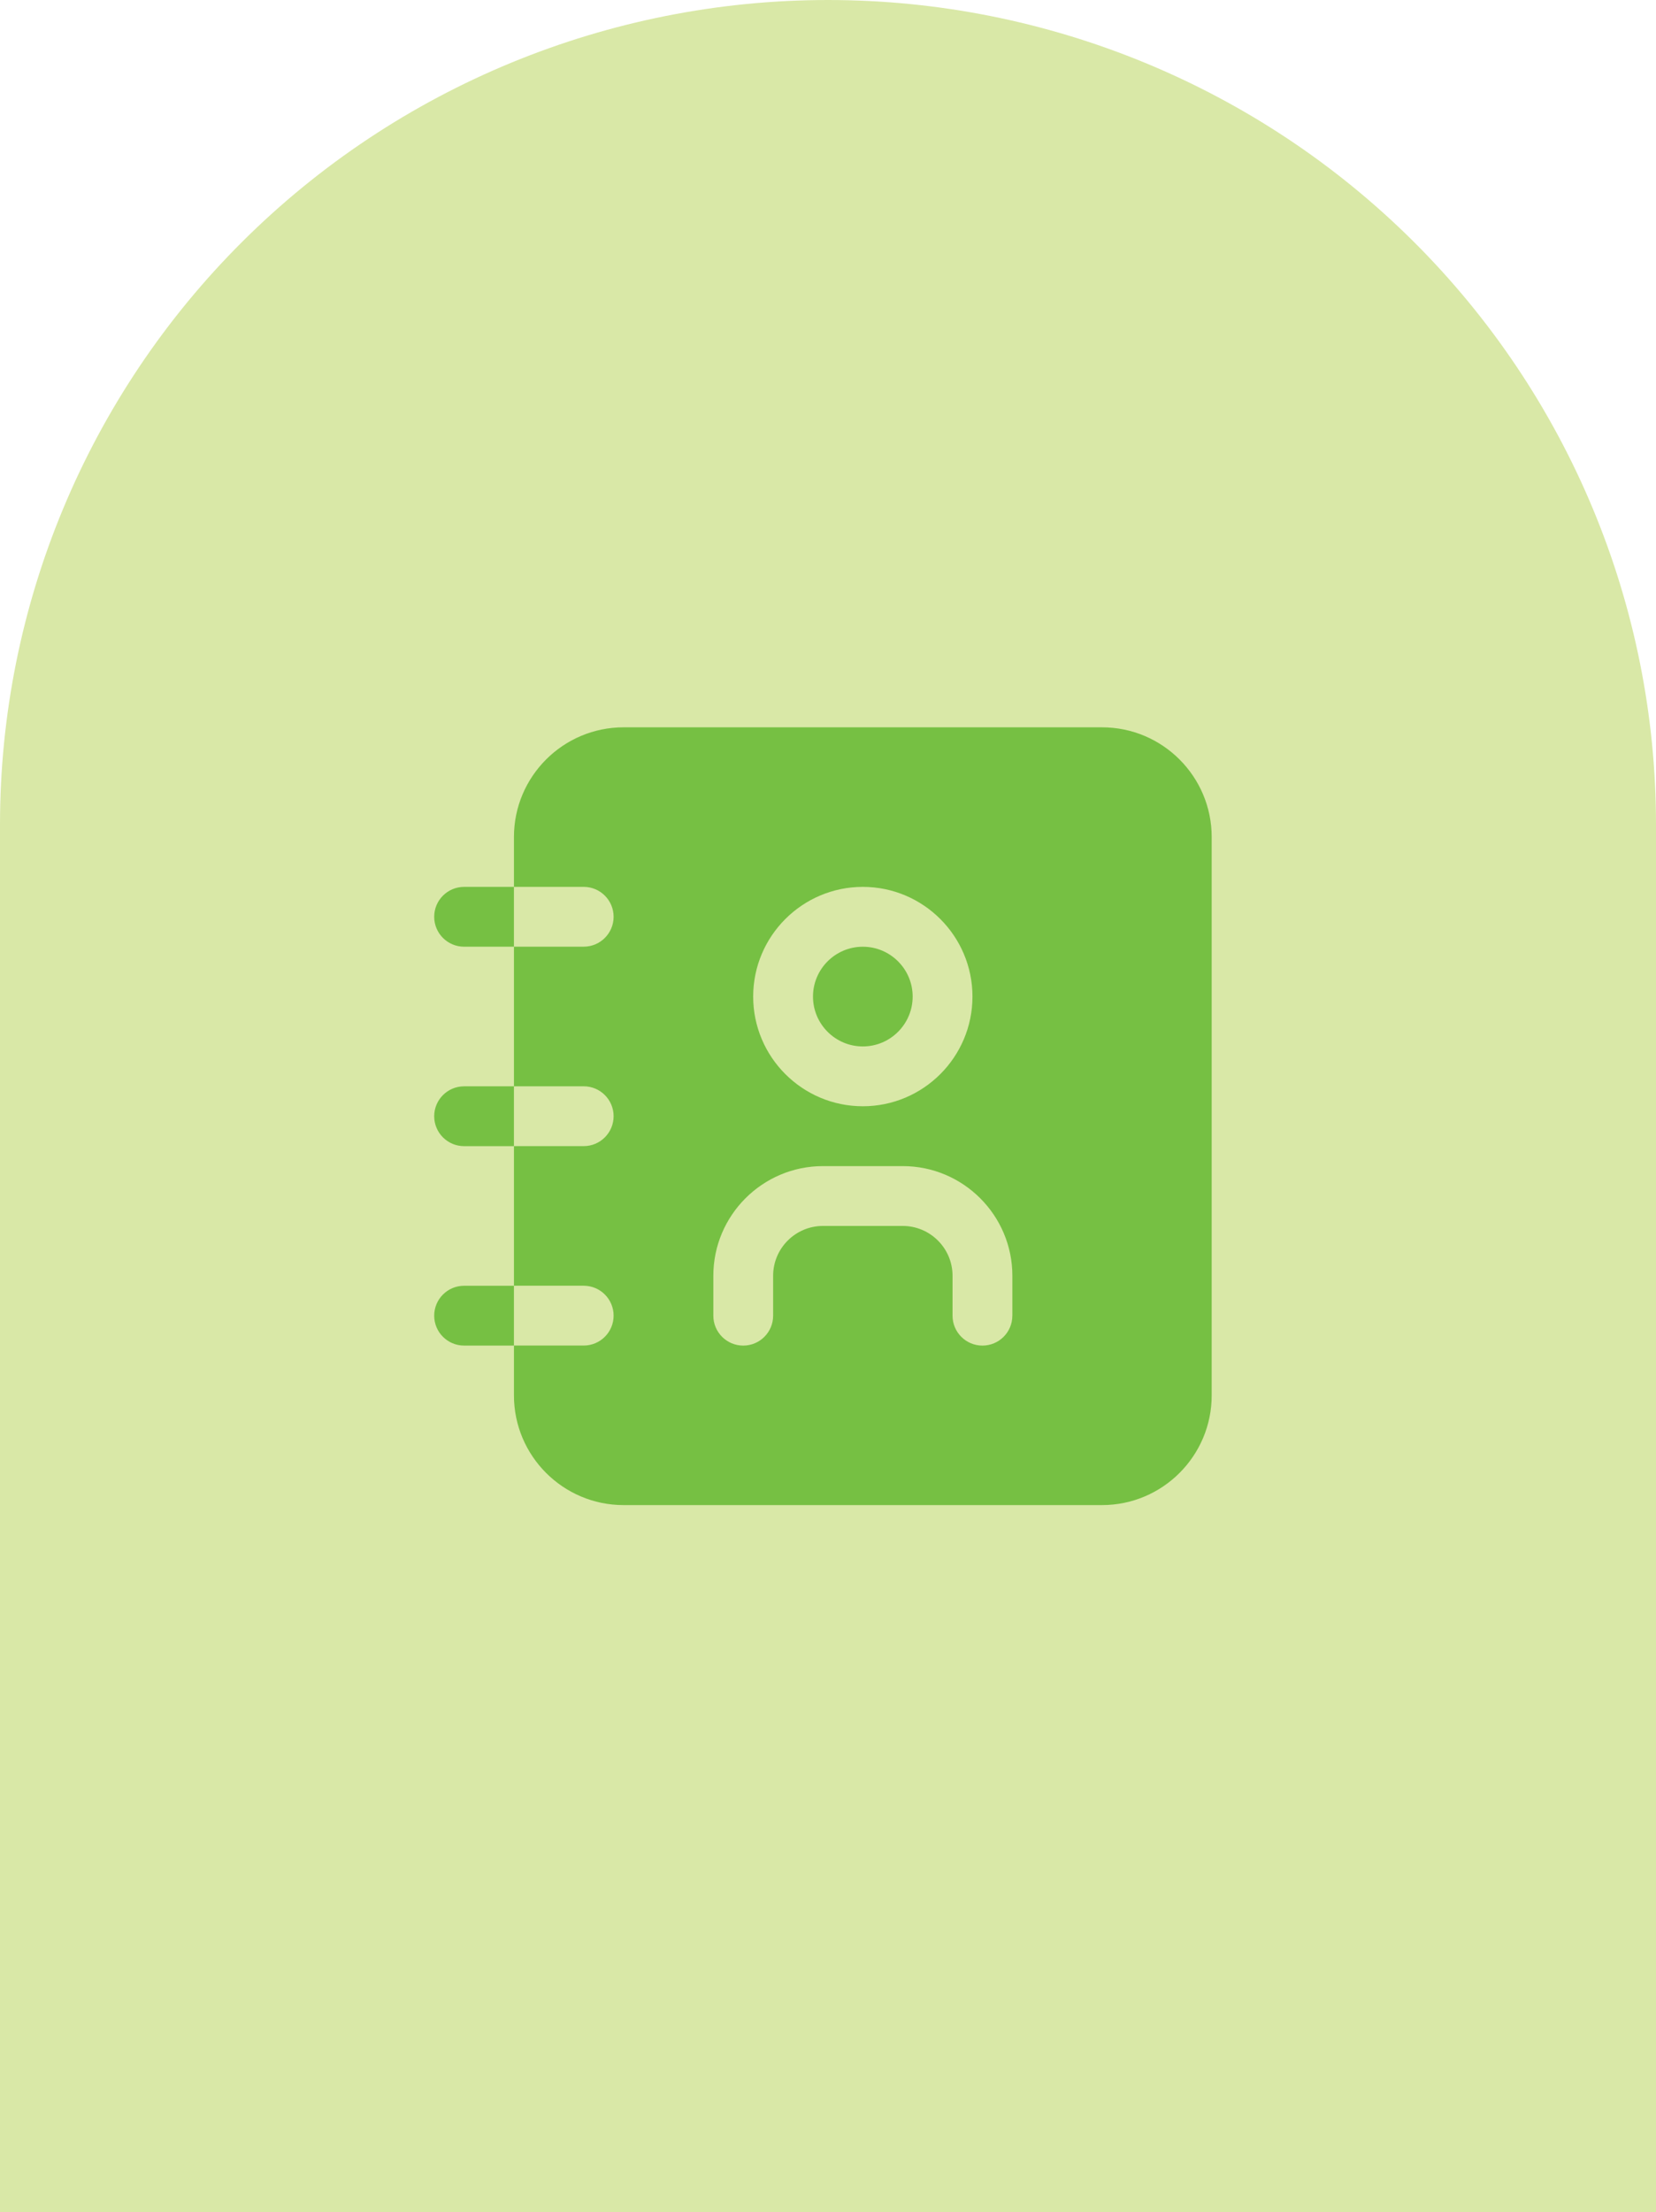 <svg width="164" height="219" viewBox="0 0 164 219" fill="none" xmlns="http://www.w3.org/2000/svg">
<path d="M164 219H0V81.62C0 59.973 8.639 39.213 24.017 23.906C39.395 8.599 60.252 0 82 0C103.748 0 124.605 8.599 139.983 23.906C155.361 39.213 164 59.973 164 81.62V219Z" fill="#D9E8A7"/>
<g clip-path="url(#clip0_413_1350)">
<path d="M85.449 103.59C88.172 103.59 90.384 101.376 90.384 98.655C90.384 95.933 88.17 93.72 85.449 93.72C82.727 93.72 80.514 95.933 80.514 98.655C80.514 101.376 82.727 103.59 85.449 103.59Z" fill="#76C043"/>
<path d="M109.141 72H61.756C55.767 72 50.898 76.87 50.898 82.858V87.794H57.807C59.441 87.794 60.768 89.12 60.768 90.754C60.768 92.389 59.441 93.715 57.807 93.715H50.898V107.536H57.807C59.441 107.536 60.768 108.863 60.768 110.497C60.768 112.131 59.441 113.458 57.807 113.458H50.898V127.279H57.807C59.441 127.279 60.768 128.605 60.768 130.239C60.768 131.874 59.441 133.2 57.807 133.2H50.898V138.135C50.898 144.124 55.767 148.994 61.756 148.994H109.14C115.129 148.994 119.998 144.124 119.998 138.135V82.858C119.998 76.87 115.129 72 109.14 72H109.141ZM85.449 87.795C91.437 87.795 96.307 92.665 96.307 98.654C96.307 104.642 91.437 109.512 85.449 109.512C79.46 109.512 74.59 104.642 74.59 98.654C74.59 92.665 79.46 87.795 85.449 87.795ZM100.256 130.244C100.256 131.878 98.93 133.205 97.295 133.205C95.661 133.205 94.334 131.878 94.334 130.244V126.295C94.334 123.572 92.12 121.36 89.399 121.36H81.501C78.778 121.36 76.566 123.574 76.566 126.295V130.244C76.566 131.878 75.24 133.205 73.605 133.205C71.971 133.205 70.644 131.878 70.644 130.244V126.295C70.644 120.306 75.514 115.437 81.503 115.437H89.4C95.389 115.437 100.259 120.306 100.259 126.295V130.244H100.256Z" fill="#76C043"/>
<path d="M45.961 87.795C44.326 87.795 43 89.121 43 90.756C43 92.39 44.326 93.717 45.961 93.717H50.896V87.793H45.961V87.795Z" fill="#76C043"/>
<path d="M45.961 107.539C44.326 107.539 43 108.866 43 110.5C43 112.134 44.326 113.461 45.961 113.461H50.896V107.538H45.961V107.539Z" fill="#76C043"/>
<path d="M45.961 127.282C44.326 127.282 43 128.608 43 130.243C43 131.877 44.326 133.203 45.961 133.203H50.896V127.28H45.961V127.282Z" fill="#76C043"/>
</g>
<defs>
<clipPath id="clip0_413_1350">
<rect width="77" height="77" fill="white" transform="translate(43 72)"/>
</clipPath>
</defs>
</svg>
